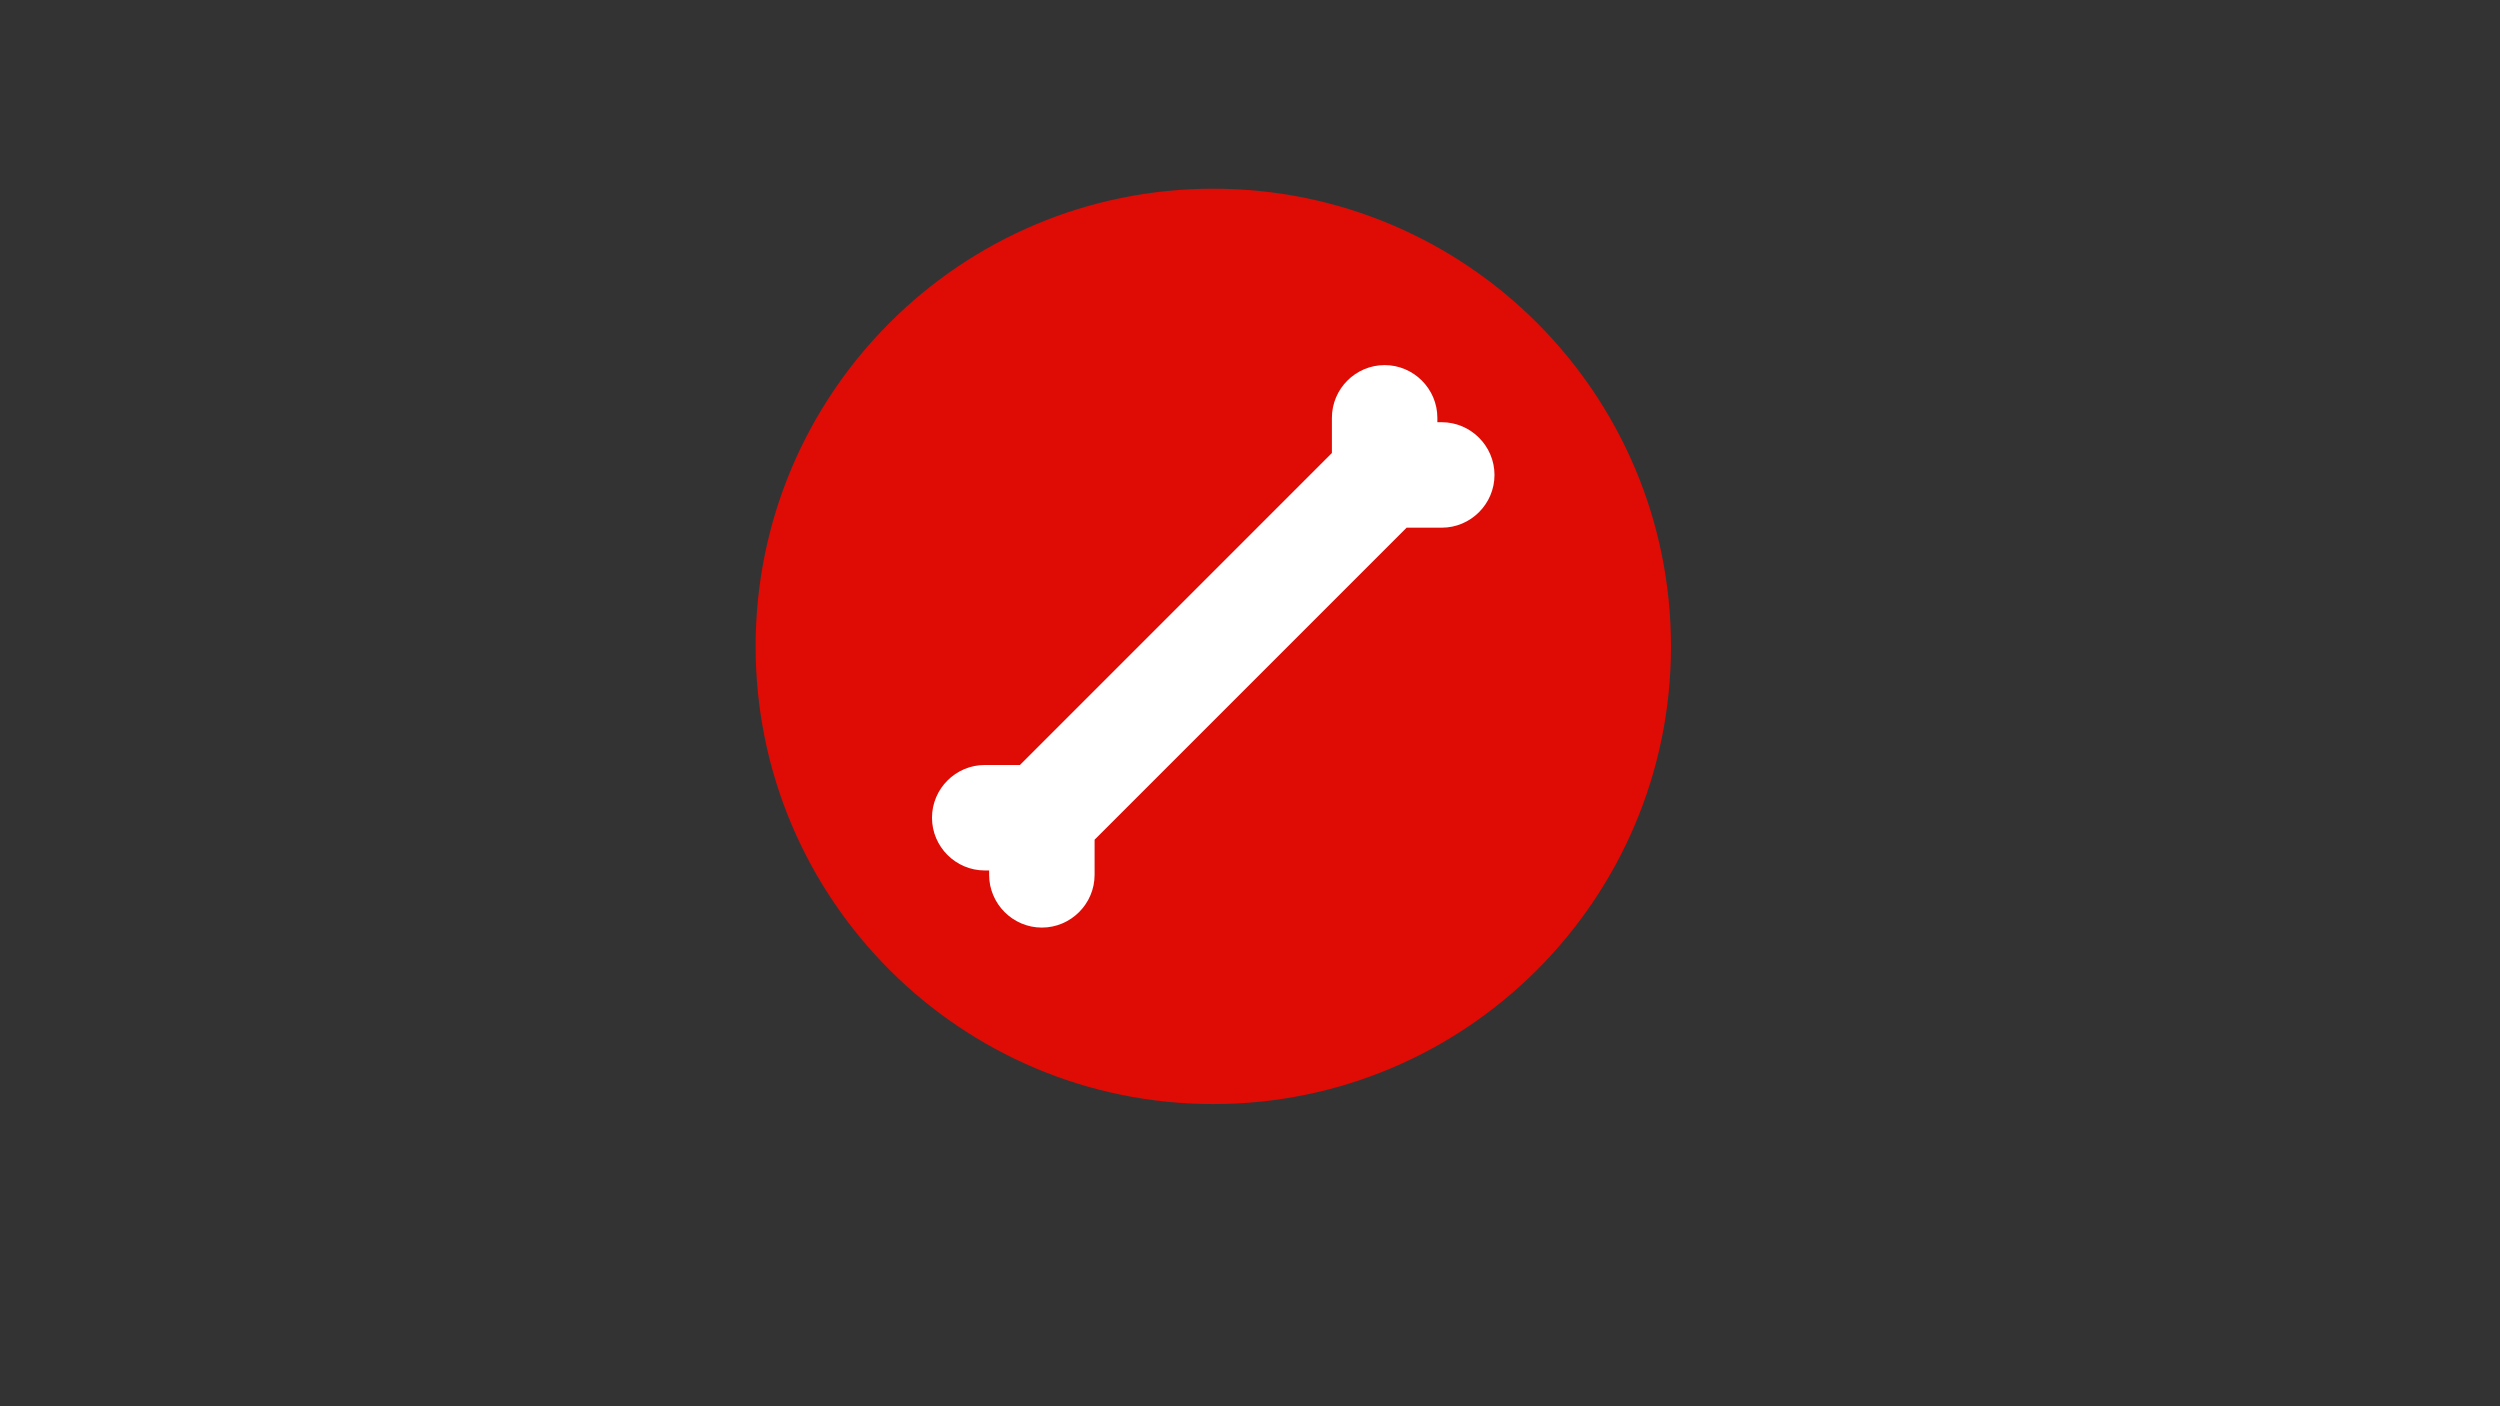 <svg xmlns="http://www.w3.org/2000/svg" xmlns:xlink="http://www.w3.org/1999/xlink" width="1920" zoomAndPan="magnify" viewBox="0 0 1440 810" height="1080" preserveAspectRatio="xMidYMid meet" version="1.0"><rect x="0" y="0" width="1440" height="810" fill="#333333" stroke="none"/><defs><clipPath id="id1"><path d="M 536.828 210.289 L 860.828 210.289 L 860.828 534.289 L 536.828 534.289 Z M 536.828 210.289 " clip-rule="nonzero"/></clipPath></defs><path fill="rgb(87.45%, 4.309%, 1.959%)" d="M 698.855 108.691 C 553.258 108.691 435.23 226.723 435.23 372.316 C 435.23 517.914 553.258 635.941 698.855 635.941 C 844.453 635.941 962.48 517.914 962.48 372.316 C 962.48 226.723 844.453 108.691 698.855 108.691 " fill-opacity="1" fill-rule="nonzero"/><g clip-path="url(#id1)"><path fill="rgb(100%, 100%, 100%)" d="M 567.203 501.383 L 569.734 501.383 L 569.734 503.914 C 569.734 520.621 583.402 534.289 600.109 534.289 C 616.812 534.289 630.484 520.621 630.484 503.914 L 630.484 483.664 L 810.203 303.945 L 830.453 303.945 C 847.156 303.945 860.828 290.277 860.828 273.57 C 860.828 256.863 847.156 243.195 830.453 243.195 L 827.922 243.195 L 827.922 240.664 C 827.922 223.957 814.25 210.289 797.547 210.289 C 780.84 210.289 767.172 223.957 767.172 240.664 L 767.172 260.914 L 587.453 440.633 L 567.203 440.633 C 550.496 440.633 536.828 454.301 536.828 471.008 C 536.828 487.715 550.496 501.383 567.203 501.383 Z M 567.203 501.383 " fill-opacity="1" fill-rule="nonzero"/></g></svg>